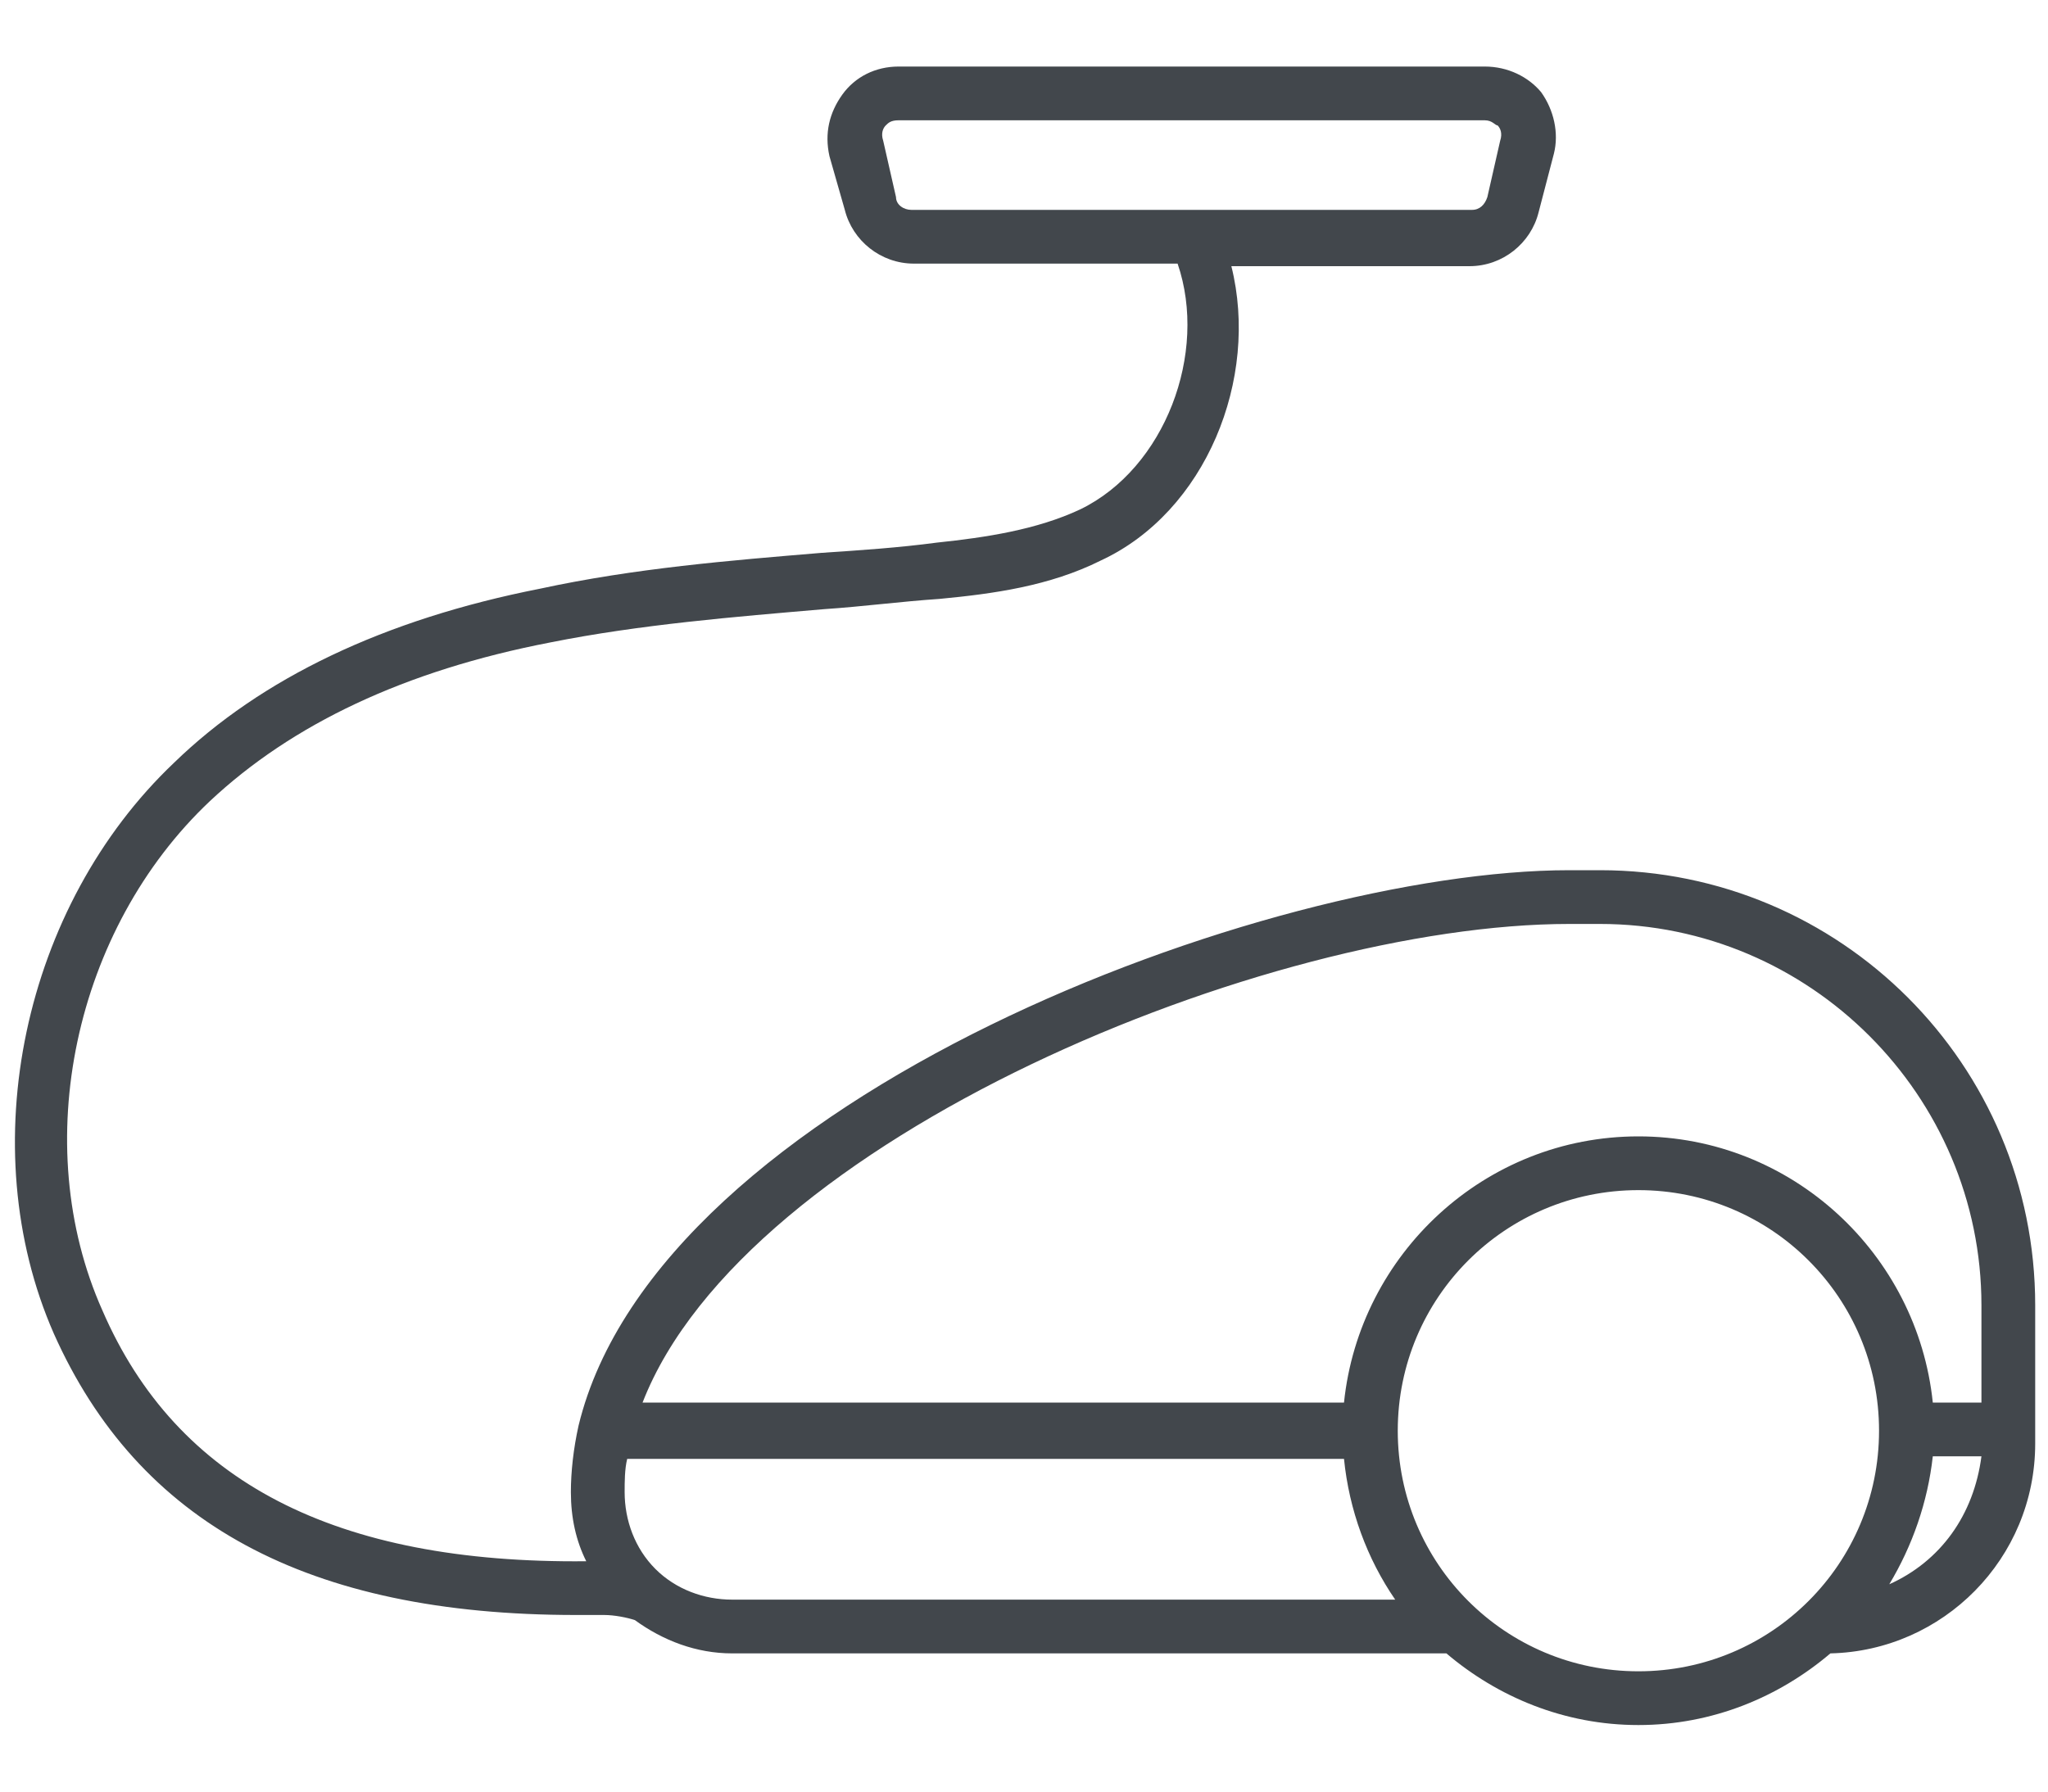 <?xml version="1.0" encoding="utf-8"?>
<!-- Generator: Adobe Illustrator 25.0.0, SVG Export Plug-In . SVG Version: 6.00 Build 0)  -->
<svg version="1.1" id="Ebene_1" xmlns="http://www.w3.org/2000/svg" xmlns:xlink="http://www.w3.org/1999/xlink" x="0px" y="0px"
	 viewBox="0 0 80 70" style="enable-background:new 0 0 80 70;" xml:space="preserve">
<style type="text/css">
	.st0{fill:#42474C;}
</style>
<path class="st0" d="M62.5,34h-1.2c-11.8,0-35.6,8.9-38.7,21.7c-0.2,0.9-0.3,1.8-0.3,2.6c0,1,0.2,1.9,0.6,2.7
	c-9.8,0.1-16-3.1-18.9-9.8c-2.9-6.5-1.1-14.9,4.2-19.9c3.2-3,7.6-5.1,13.3-6.2c3.5-0.7,7.2-1,10.7-1.3c1.5-0.1,3-0.3,4.5-0.4
	c2.1-0.2,4.3-0.5,6.3-1.5c4.1-1.9,6.2-7.1,5.1-11.5h9.3c1.3,0,2.4-0.9,2.7-2.1L60.7,6c0.2-0.8,0-1.7-0.5-2.4C59.7,3,58.9,2.6,58,2.6
	H35.1c-0.9,0-1.7,0.4-2.2,1.1c-0.5,0.7-0.7,1.5-0.5,2.4L33,8.2c0.3,1.2,1.4,2.1,2.7,2.1h10.3c1.2,3.5-0.5,8-3.8,9.6
	c-1.7,0.8-3.7,1.1-5.6,1.3c-1.5,0.2-3,0.3-4.5,0.4c-3.6,0.3-7.3,0.6-11,1.4c-6.1,1.2-10.9,3.5-14.3,6.8c-5.9,5.6-7.9,15-4.7,22.3
	c3.3,7.4,9.9,11,20.4,11c0.4,0,0.7,0,1.1,0l0,0c0.4,0,0.9,0.1,1.2,0.2c1.1,0.8,2.4,1.3,3.8,1.3h27.9c2,1.7,4.6,2.8,7.5,2.8
	c2.9,0,5.5-1.1,7.5-2.8c4.4-0.1,8-3.7,8-8.2V51C79.5,41.6,71.9,34,62.5,34z M35.6,8.2c-0.3,0-0.6-0.2-0.6-0.5l-0.5-2.2
	c-0.1-0.3,0-0.5,0.1-0.6c0.1-0.1,0.2-0.2,0.5-0.2H58c0.3,0,0.4,0.2,0.5,0.2c0.1,0.1,0.2,0.3,0.1,0.6l-0.5,2.2
	C58,8,57.8,8.2,57.5,8.2H35.6z M28.6,62.5c-1.1,0-2.2-0.4-3-1.2c-0.8-0.8-1.2-1.9-1.2-3c0-0.4,0-0.9,0.1-1.3h28c0.2,2,0.9,3.9,2,5.5
	H28.6z M64,65.3c-5.2,0-9.4-4.2-9.4-9.4c0-5.2,4.2-9.4,9.4-9.4c5.2,0,9.4,4.2,9.4,9.4C73.4,61.1,69.2,65.3,64,65.3z M73.8,61.9
	c0.9-1.5,1.5-3.2,1.7-5h1.9C77.1,59.2,75.8,61,73.8,61.9z M77.4,54.8h-1.9C74.9,49,70,44.4,64,44.4c-6,0-10.9,4.6-11.5,10.4H25.1
	c4-10.3,24.4-18.7,36.2-18.7h1.2c8.2,0,14.9,6.7,14.9,14.9V54.8z"/>
</svg>

